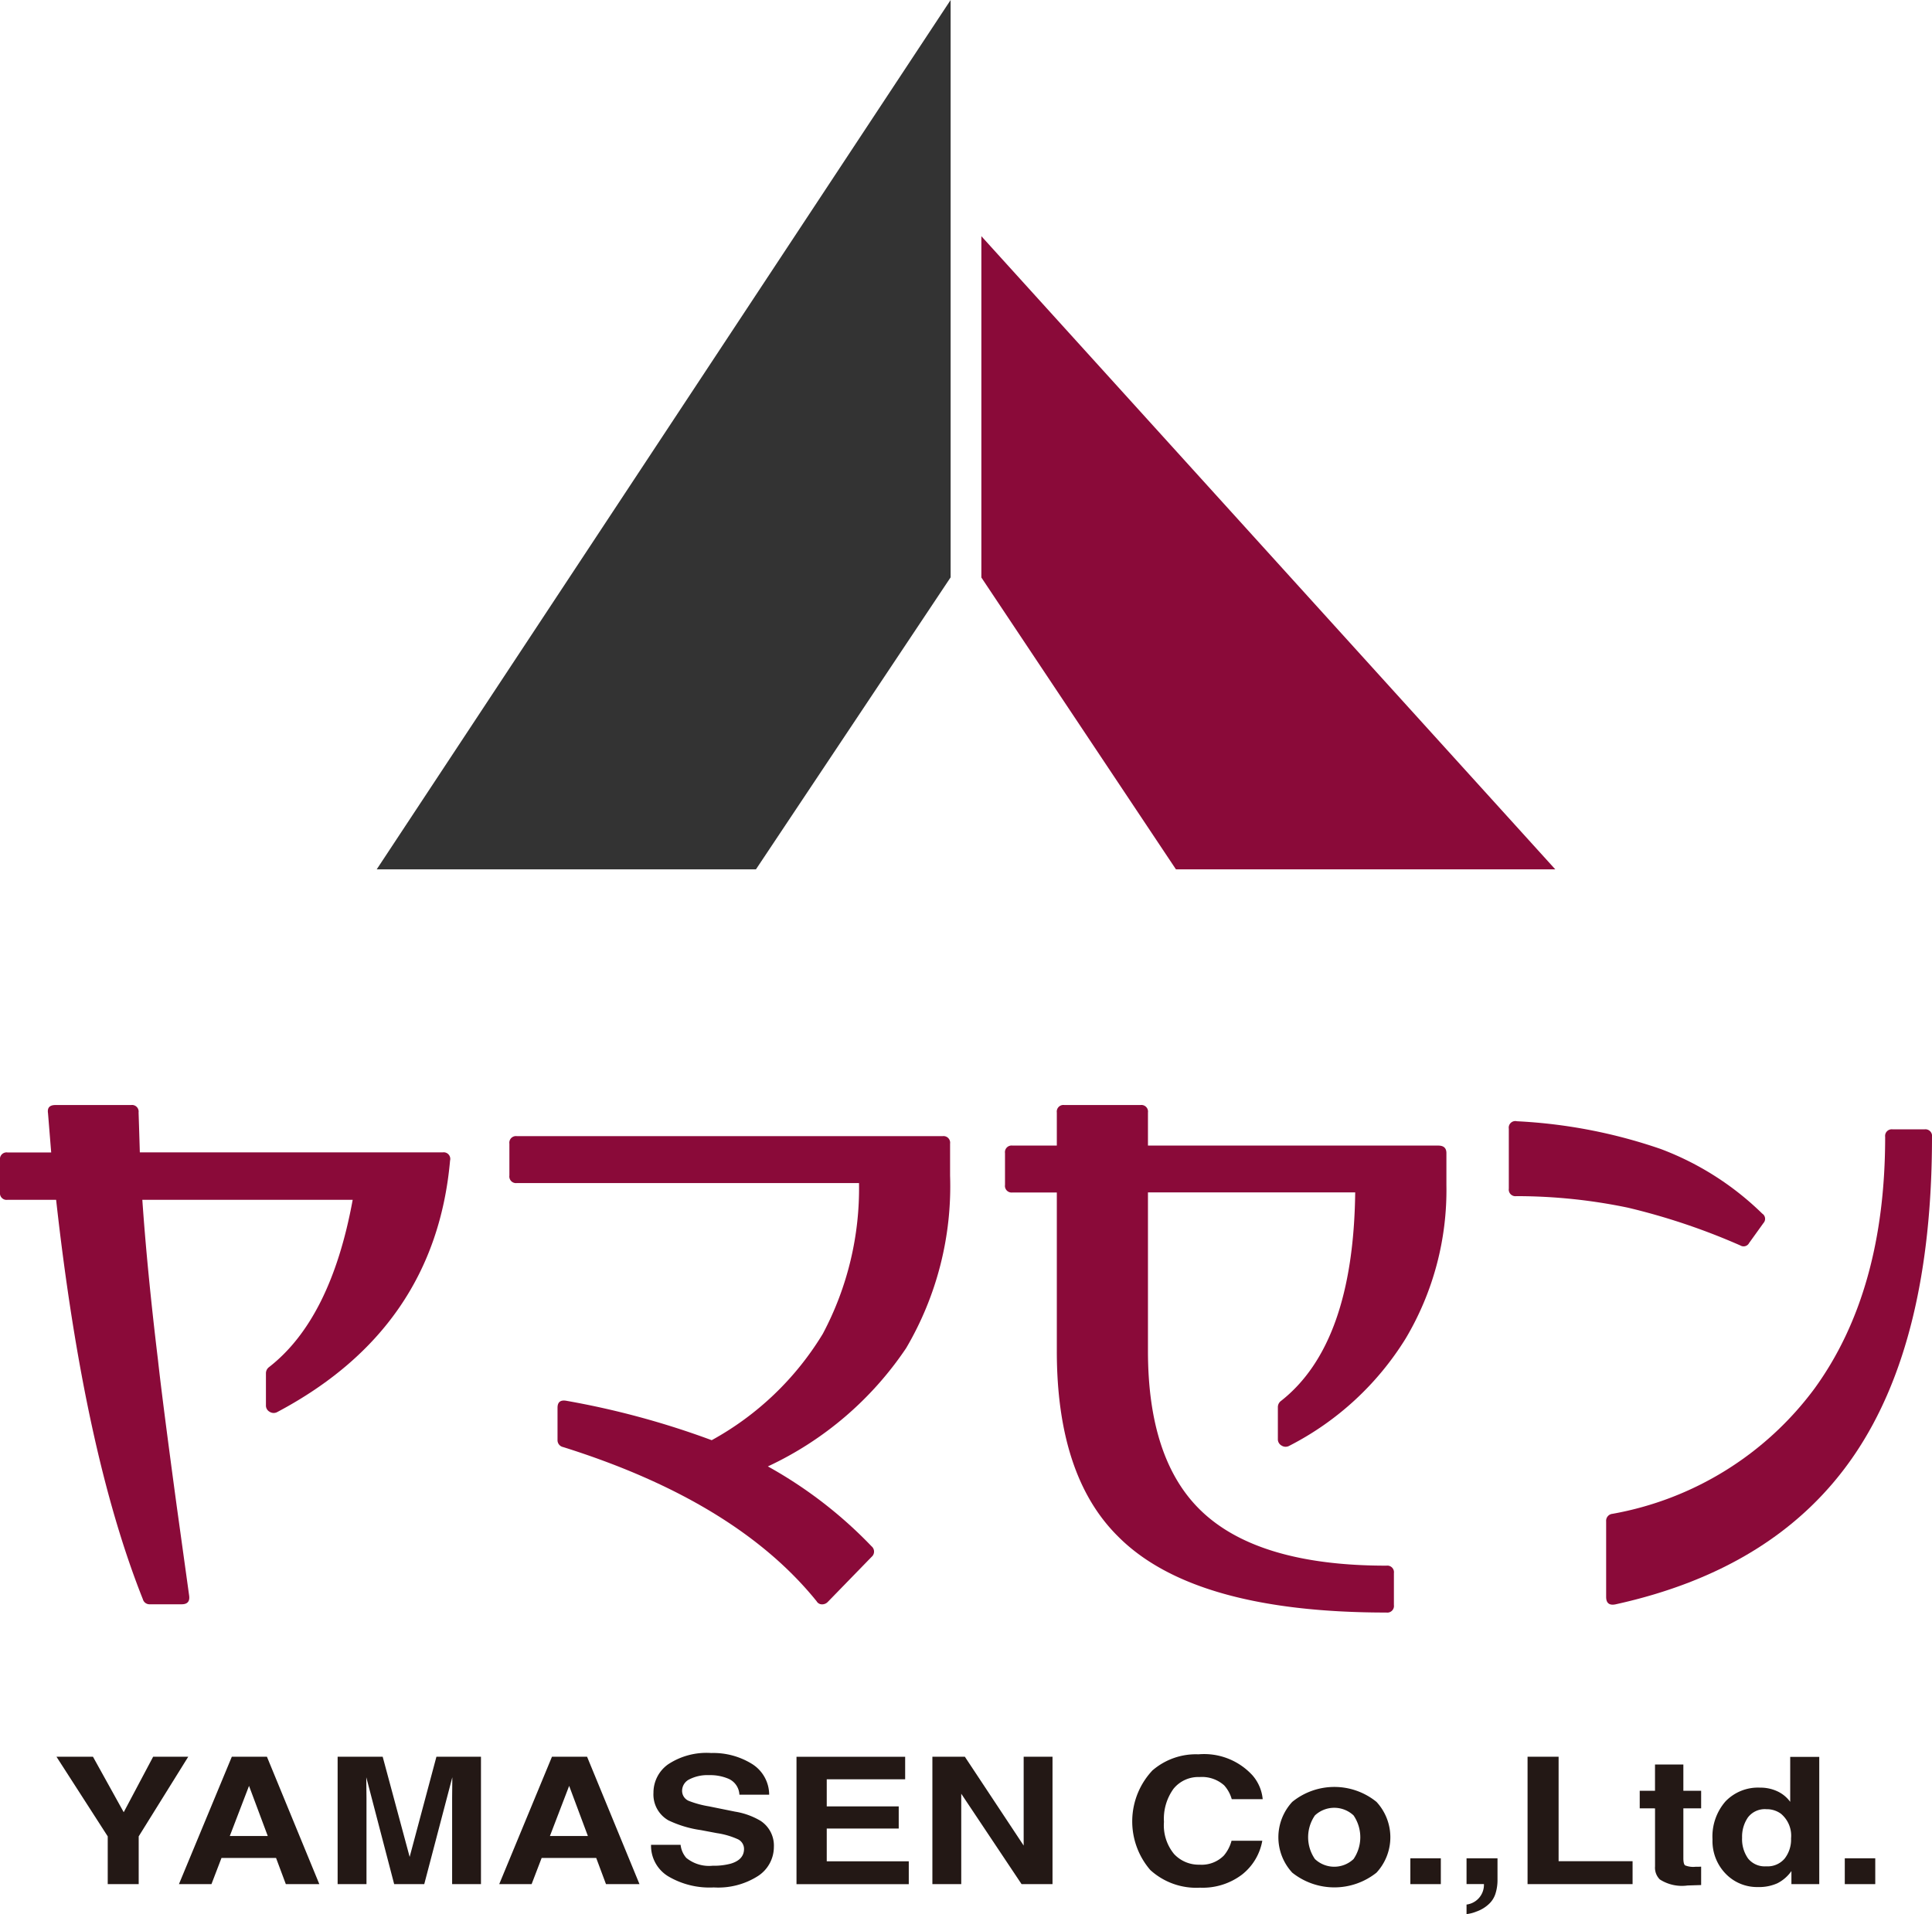 <svg xmlns="http://www.w3.org/2000/svg" viewBox="0 0 121.106 120"><defs><style>.cls-1{fill:#333;}.cls-2{fill:#8a0a39;}.cls-3{fill:#231815;}</style></defs><g id="レイヤー_2" data-name="レイヤー 2"><g id="Header"><polygon class="cls-1" points="59.589 0 23.613 54.502 47.385 54.502 59.589 36.195 59.589 0"/><polygon class="cls-2" points="97.493 54.502 61.516 14.807 61.516 36.204 73.714 54.502 97.493 54.502"/><path class="cls-3" d="M9.6,110.132h2.2l-3.106,4.993v2.994H6.753v-2.994L3.54,110.132H5.827l1.928,3.479Z"/><path class="cls-3" d="M14.532,110.132h2.2l3.285,7.987h-2.1l-.613-1.641h-3.42l-.629,1.641H11.217Zm-.127,4.969h2.379l-1.174-3.142Z"/><path class="cls-3" d="M27.357,110.132h2.792v7.987H28.341v-5.4q0-.233.006-.653c0-.28.006-.495.006-.647l-1.759,6.7H24.708l-1.748-6.7c0,.152,0,.367.006.647s.007.5.007.653v5.4H21.164v-7.987h2.824l1.691,6.281Z"/><path class="cls-3" d="M34.6,110.132h2.2l3.286,7.987h-2.1l-.613-1.641h-3.42l-.629,1.641h-2.03Zm-.128,4.969h2.379l-1.174-3.142Z"/><path class="cls-3" d="M42.663,115.654a1.494,1.494,0,0,0,.354.818,2.257,2.257,0,0,0,1.653.494,4.077,4.077,0,0,0,1.138-.131q.831-.249.831-.926a.672.672,0,0,0-.407-.613,4.894,4.894,0,0,0-1.29-.373l-1.005-.19a6.971,6.971,0,0,1-2.037-.612,1.863,1.863,0,0,1-.938-1.729,2.17,2.17,0,0,1,.918-1.783,4.356,4.356,0,0,1,2.7-.71,4.612,4.612,0,0,1,2.535.67,2.283,2.283,0,0,1,1.1,1.942H46.349a1.144,1.144,0,0,0-.749-1.024,2.926,2.926,0,0,0-1.157-.2,2.479,2.479,0,0,0-1.227.261.8.8,0,0,0-.459.726.681.681,0,0,0,.452.639,6.34,6.34,0,0,0,1.235.331l1.63.33a4.534,4.534,0,0,1,1.606.58,1.851,1.851,0,0,1,.83,1.631,2.178,2.178,0,0,1-.984,1.818,4.628,4.628,0,0,1-2.779.723,5.085,5.085,0,0,1-2.886-.712,2.243,2.243,0,0,1-1.051-1.959Z"/><path class="cls-3" d="M56.739,111.547H51.824v1.7h4.512v1.387H51.824v2.053h5.142v1.436H49.928v-7.987h6.811Z"/><path class="cls-3" d="M58.446,110.132h2.035l3.687,5.57v-5.57h1.808v7.987h-1.94l-3.781-5.667v5.667H58.446Z"/><path class="cls-3" d="M72.269,110.966a4.168,4.168,0,0,1,2.855-.985,4.111,4.111,0,0,1,3.391,1.322,2.643,2.643,0,0,1,.636,1.49h-1.94a2.167,2.167,0,0,0-.476-.867,2.083,2.083,0,0,0-1.537-.52,2,2,0,0,0-1.636.734,3.209,3.209,0,0,0-.6,2.078,2.832,2.832,0,0,0,.633,2.013,2.111,2.111,0,0,0,1.6.669,1.958,1.958,0,0,0,1.523-.574,2.37,2.37,0,0,0,.48-.927h1.928a3.463,3.463,0,0,1-1.275,2.125,4.082,4.082,0,0,1-2.627.818,4.277,4.277,0,0,1-3.117-1.106,4.666,4.666,0,0,1,.156-6.27Z"/><path class="cls-3" d="M86.284,117.4a4.237,4.237,0,0,1-5.28,0,3.264,3.264,0,0,1,0-4.437,4.188,4.188,0,0,1,5.28,0,3.266,3.266,0,0,1,0,4.437Zm-1.437-.854a2.427,2.427,0,0,0,0-2.735,1.773,1.773,0,0,0-2.422,0,2.408,2.408,0,0,0,0,2.735,1.762,1.762,0,0,0,2.422,0Z"/><path class="cls-3" d="M88.407,116.5h1.91v1.619h-1.91Z"/><path class="cls-3" d="M91.929,119.4a1.247,1.247,0,0,0,1.09-1.285h-1.09V116.5H93.87v1.4a2.806,2.806,0,0,1-.114.77,1.5,1.5,0,0,1-.422.694,2.2,2.2,0,0,1-.784.474,2.307,2.307,0,0,1-.621.16Z"/><path class="cls-3" d="M95.754,110.132H97.7v6.551h4.637v1.436H95.754Z"/><path class="cls-3" d="M102.785,113.367v-1.1h.958V110.62h1.777v1.648h1.115v1.1H105.52v3.122c0,.242.036.392.107.452a1.36,1.36,0,0,0,.656.089l.173,0,.179-.008v1.154l-.85.027a2.564,2.564,0,0,1-1.74-.379,1.037,1.037,0,0,1-.3-.819v-3.636Z"/><path class="cls-3" d="M111.43,112.308a2.066,2.066,0,0,1,.788.653v-2.818h1.821v7.976h-1.745V117.3a2.4,2.4,0,0,1-.877.764,2.8,2.8,0,0,1-1.222.238,2.731,2.731,0,0,1-2.025-.837,2.94,2.94,0,0,1-.823-2.149,3.347,3.347,0,0,1,.81-2.379,2.82,2.82,0,0,1,2.164-.867A2.507,2.507,0,0,1,111.43,112.308Zm.441,4.207a1.938,1.938,0,0,0,.4-1.262,1.793,1.793,0,0,0-.638-1.55,1.5,1.5,0,0,0-.906-.281,1.327,1.327,0,0,0-1.157.512,2.123,2.123,0,0,0-.368,1.271,2.1,2.1,0,0,0,.375,1.308,1.338,1.338,0,0,0,1.136.49A1.4,1.4,0,0,0,111.871,116.515Z"/><path class="cls-3" d="M115.639,116.5h1.91v1.619h-1.91Z"/><path class="cls-2" d="M28.212,72.758q-.937,10.526-10.838,15.769a.464.464,0,0,1-.47-.019.444.444,0,0,1-.234-.411v-2a.481.481,0,0,1,.195-.391q3.873-3.012,5.243-10.487H8.922q.312,4.5.978,10.018.273,2.5,1.174,9.156l.782,5.635q.078.548-.469.547h-2a.429.429,0,0,1-.43-.313q-3.68-9.234-5.439-25.043H.469A.415.415,0,0,1,0,74.753V72.719a.415.415,0,0,1,.469-.47h2.74l-.2-2.465c-.052-.338.1-.508.47-.508H8.217a.415.415,0,0,1,.47.469q.037,1.1.078,2.5H27.743A.414.414,0,0,1,28.212,72.758Z"/><path class="cls-2" d="M56.8,84.517a21.271,21.271,0,0,1-8.667,7.415,27.393,27.393,0,0,1,6.5,5.008.432.432,0,0,1,0,.665l-2.74,2.818a.487.487,0,0,1-.352.156.383.383,0,0,1-.352-.195Q46.134,94.123,35.3,90.719a.438.438,0,0,1-.352-.431V88.254q0-.549.586-.431a52.283,52.283,0,0,1,9.079,2.465,18.621,18.621,0,0,0,6.965-6.671,19.418,19.418,0,0,0,2.269-9.45H32.4a.415.415,0,0,1-.469-.47v-2a.415.415,0,0,1,.469-.47H59.086a.415.415,0,0,1,.469.47v2A20,20,0,0,1,56.8,84.517Z"/><path class="cls-2" d="M84.95,74.753H71.959v9.94q0,6.692,3.208,9.9,3.561,3.563,11.74,3.561a.415.415,0,0,1,.469.47v2a.415.415,0,0,1-.469.469q-12.091,0-16.826-4.774-3.836-3.795-3.835-11.621v-9.94H63.468a.415.415,0,0,1-.47-.469v-2a.415.415,0,0,1,.47-.47h2.778V69.745a.415.415,0,0,1,.47-.469H71.49a.415.415,0,0,1,.469.469v2.074h18.2c.338,0,.508.156.508.47v2a18.2,18.2,0,0,1-2.543,9.607,18.457,18.457,0,0,1-7.318,6.75.464.464,0,0,1-.469-.02.447.447,0,0,1-.235-.411v-2a.482.482,0,0,1,.2-.391Q84.833,84.264,84.95,74.753Z"/><path class="cls-2" d="M109.093,78.08a41.075,41.075,0,0,0-7.044-2.368,34.21,34.21,0,0,0-7-.724.415.415,0,0,1-.47-.469V70.763a.414.414,0,0,1,.508-.47,32.529,32.529,0,0,1,9.02,1.741,18.31,18.31,0,0,1,6.359,4.05.389.389,0,0,1,.078.587l-.9,1.252A.391.391,0,0,1,109.093,78.08Zm12.013-6.809q0,12.756-4.852,19.917t-14.987,9.391q-.586.119-.587-.469V95.375a.437.437,0,0,1,.392-.47,20.174,20.174,0,0,0,12.677-7.865q4.422-6.1,4.421-15.769a.416.416,0,0,1,.471-.47h1.995A.416.416,0,0,1,121.106,71.271Z"/></g></g></svg>